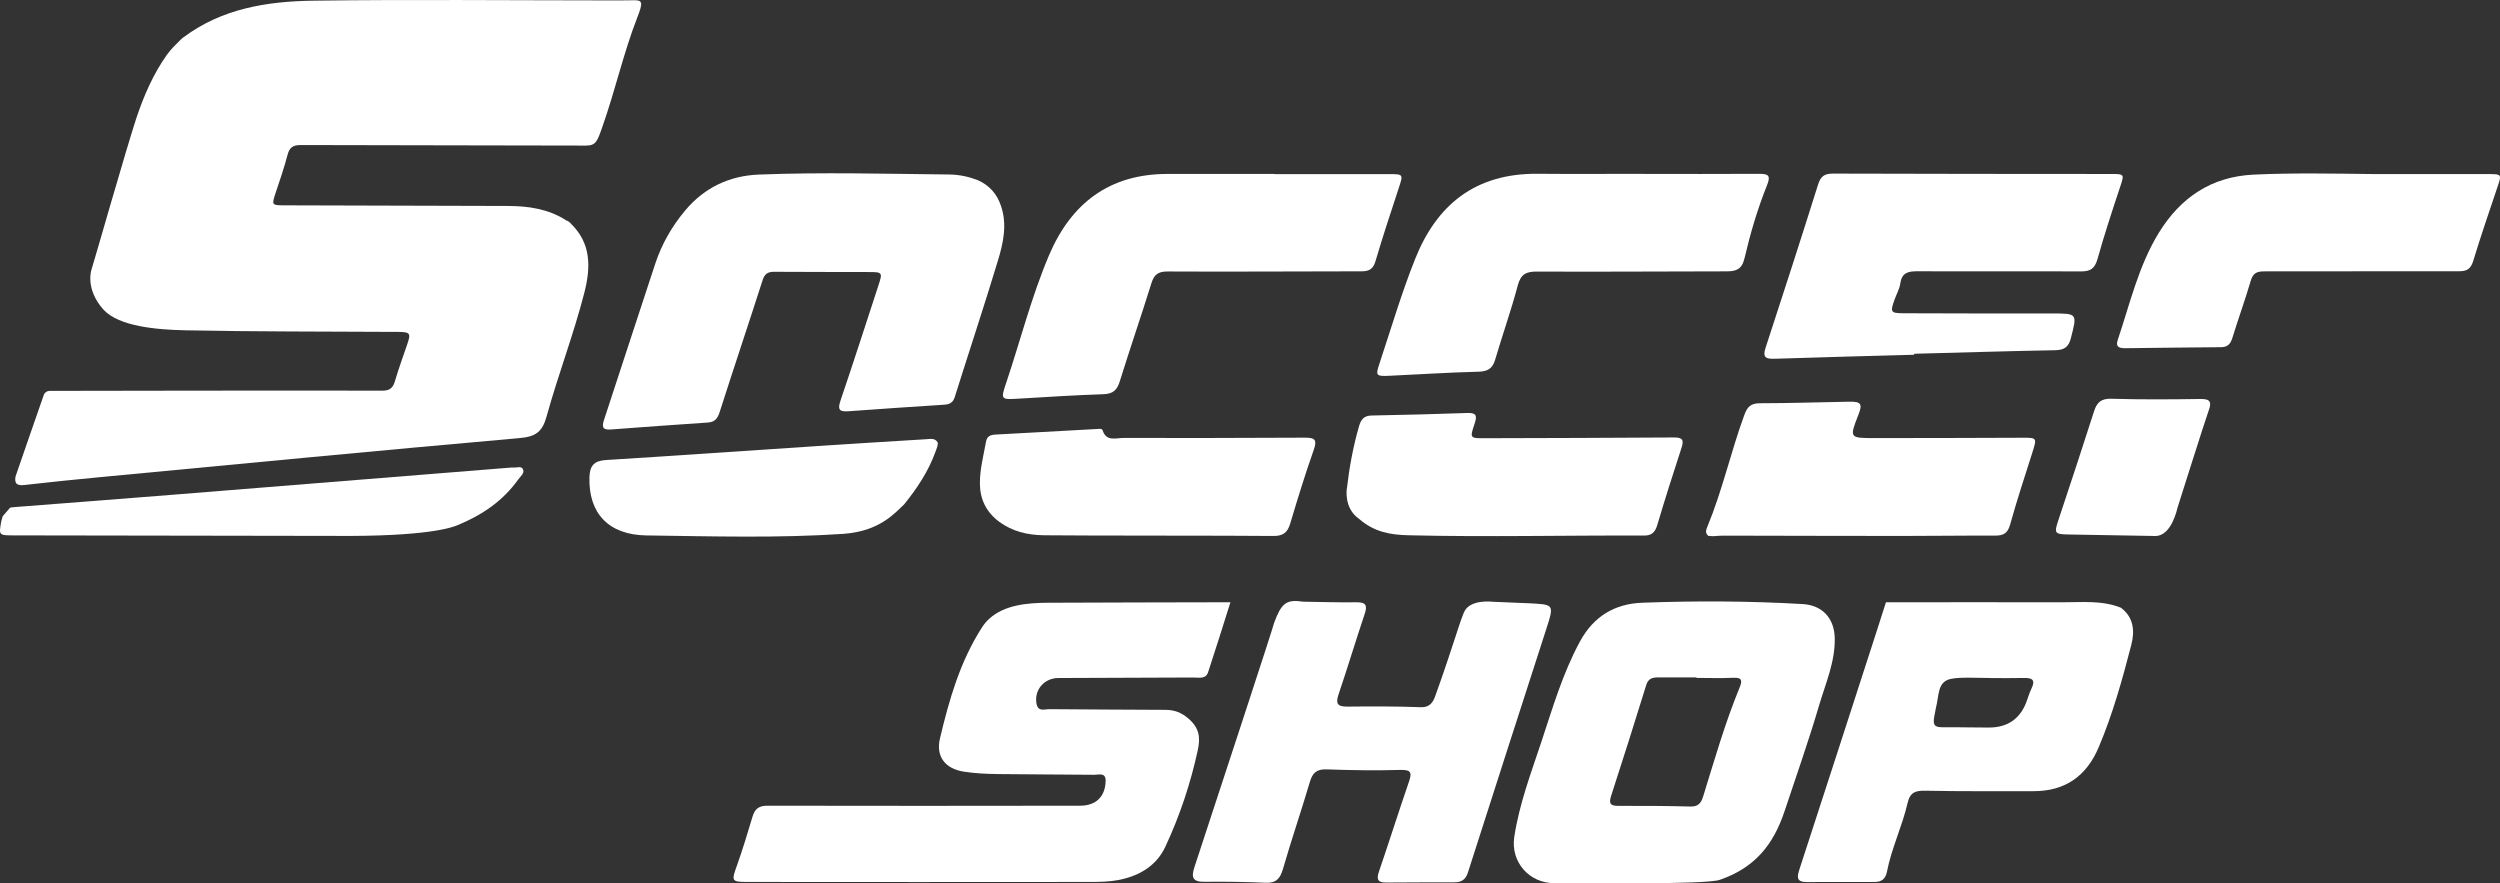 <svg width="150" height="53" viewBox="0 0 150 53" fill="none" xmlns="http://www.w3.org/2000/svg">
<rect x="0" y="0" width="150" height="53" fill="#333333" stroke="none"/>
<path d="M91.621 36.189C93.255 36.282 93.271 36.205 92.77 37.762C91.204 42.624 89.628 47.481 88.076 52.347C87.934 52.794 87.673 52.935 87.274 52.938C85.91 52.947 84.546 52.935 83.182 52.952C82.621 52.959 82.588 52.725 82.748 52.263C83.354 50.491 83.918 48.704 84.527 46.932C84.709 46.405 84.718 46.175 84.03 46.195C82.554 46.237 81.075 46.216 79.598 46.162C78.994 46.14 78.752 46.371 78.588 46.925C78.075 48.669 77.482 50.388 76.979 52.133C76.809 52.718 76.568 52.996 75.931 52.966C74.711 52.911 73.488 52.893 72.266 52.908C71.55 52.917 71.467 52.636 71.667 52.024C73.226 47.279 76.437 37.512 76.446 37.374C76.87 36.237 77.147 35.941 78.151 36.1C79.228 36.116 80.307 36.152 81.385 36.137C81.97 36.129 82.051 36.332 81.877 36.849C81.344 38.436 80.863 40.04 80.326 41.625C80.142 42.165 80.189 42.404 80.834 42.397C82.31 42.378 83.788 42.378 85.262 42.433C85.797 42.453 85.99 42.106 86.11 41.777C86.65 40.292 87.135 38.789 87.63 37.288C87.683 37.13 87.824 36.775 87.824 36.775C88.14 35.92 89.574 36.106 89.574 36.106L91.616 36.192L91.621 36.189Z" fill="white"/>
<path d="M127.252 36.463C128.031 37.044 128.09 37.873 127.879 38.688C127.339 40.775 126.763 42.855 125.917 44.846C125.185 46.569 123.905 47.473 122.015 47.47C119.856 47.467 117.697 47.488 115.539 47.443C114.938 47.43 114.605 47.526 114.456 48.176C114.133 49.584 113.488 50.9 113.212 52.325C113.134 52.722 112.894 52.917 112.501 52.918C111.137 52.923 109.774 52.914 108.41 52.923C107.794 52.927 107.808 52.641 107.965 52.162C109.506 47.444 111.031 42.721 112.56 37.999C112.76 37.38 112.958 36.758 113.157 36.137C116.678 36.137 120.2 36.126 123.722 36.137C124.905 36.141 126.107 36.006 127.251 36.461L127.252 36.463ZM119.395 40.683V40.679C118.604 40.679 117.609 40.612 117.042 40.735C116.233 40.911 116.354 41.711 116.154 42.48C116.154 42.48 116.073 42.894 116.063 42.951C115.973 43.444 116.014 43.639 116.539 43.635C117.472 43.626 118.406 43.655 119.338 43.653C120.427 43.65 121.168 43.159 121.561 42.179C121.677 41.89 121.755 41.586 121.891 41.308C122.149 40.78 121.914 40.667 121.432 40.679C120.753 40.696 120.073 40.683 119.395 40.683Z" fill="white"/>
<path d="M73.826 36.134C73.382 37.535 72.949 38.939 72.486 40.334C72.344 40.764 71.931 40.649 71.605 40.65C68.904 40.664 66.203 40.669 63.5 40.681C62.671 40.685 62.056 41.365 62.184 42.185C62.272 42.739 62.668 42.547 62.955 42.55C65.283 42.573 67.613 42.577 69.942 42.591C70.464 42.594 70.89 42.752 71.318 43.124C71.95 43.673 72.036 44.236 71.868 45.007C71.431 47.016 70.787 48.952 69.919 50.807C69.376 51.965 68.337 52.562 67.114 52.8C66.561 52.907 65.983 52.917 65.416 52.917C58.569 52.924 51.725 52.925 44.878 52.917C43.868 52.917 43.878 52.873 44.23 51.892C44.569 50.942 44.858 49.975 45.148 49.009C45.289 48.536 45.523 48.34 46.057 48.343C52.307 48.36 58.555 48.349 64.805 48.343C65.753 48.343 66.314 47.801 66.338 46.863C66.351 46.327 65.932 46.489 65.663 46.487C63.732 46.464 61.799 46.471 59.868 46.444C59.189 46.434 58.502 46.405 57.83 46.299C56.705 46.123 56.142 45.386 56.397 44.31C56.947 41.986 57.605 39.693 58.912 37.654C59.038 37.458 59.186 37.275 59.359 37.12C60.279 36.293 61.623 36.171 62.888 36.165C66.534 36.148 70.18 36.144 73.828 36.135L73.826 36.134Z" fill="white"/>
<path d="M93.268 52.989C91.75 52.997 90.63 51.715 90.856 50.22C91.154 48.243 91.862 46.38 92.487 44.498C93.164 42.459 93.764 40.391 94.805 38.477C95.636 36.949 96.92 36.223 98.536 36.164C101.742 36.044 104.955 36.058 108.161 36.244C109.347 36.313 110.061 37.099 110.085 38.295C110.113 39.722 109.529 41.016 109.14 42.342C108.516 44.464 107.777 46.553 107.08 48.653C106.402 50.701 105.276 52.071 103.188 52.789C102.379 53.089 94.772 52.98 93.268 52.989ZM101.786 40.674C101.786 40.663 101.786 40.653 101.786 40.642C101.02 40.642 100.254 40.638 99.488 40.643C99.164 40.646 98.897 40.704 98.776 41.095C98.09 43.313 97.392 45.526 96.673 47.735C96.528 48.181 96.587 48.354 97.088 48.353C98.533 48.347 99.98 48.353 101.426 48.392C101.898 48.405 102.066 48.184 102.19 47.784C102.869 45.594 103.499 43.387 104.372 41.263C104.542 40.852 104.544 40.639 103.996 40.666C103.26 40.703 102.522 40.674 101.784 40.674H101.786Z" fill="white"/>
<path d="M11.001 2.245C13.317 0.508 16.039 0.078 18.801 0.041C24.672 -0.038 30.546 0.021 36.417 0.024C36.957 0.024 37.498 0.028 38.038 0.016C38.551 0.004 38.592 0.14 38.239 1.044C37.402 3.196 36.943 5.337 36.127 7.654C35.835 8.482 35.753 8.736 35.155 8.735C29.447 8.718 23.739 8.721 18.031 8.702C17.571 8.701 17.365 8.855 17.249 9.302C17.049 10.073 16.785 10.828 16.534 11.585C16.294 12.307 16.302 12.319 17.074 12.32C21.537 12.332 26 12.347 30.464 12.358C31.702 12.361 32.897 12.532 33.967 13.217L33.99 13.248L34.026 13.234C34.103 13.288 34.179 13.341 34.254 13.395L34.232 13.398C35.486 14.6 35.451 16.047 35.056 17.58C34.412 20.085 33.481 22.502 32.794 24.993C32.538 25.92 32.13 26.202 31.176 26.285C22.75 27.028 14.33 27.841 5.909 28.638C4.435 28.777 2.964 28.93 1.493 29.097C1.076 29.145 0.846 29.072 0.93 28.597C0.93 28.597 2.261 24.729 2.627 23.698C2.679 23.55 2.819 23.453 2.976 23.453C4.931 23.449 17.503 23.425 22.954 23.44C23.39 23.44 23.578 23.271 23.695 22.872C23.914 22.13 24.179 21.402 24.43 20.67C24.664 19.987 24.62 19.925 23.874 19.913C23.757 19.911 23.639 19.913 23.521 19.913C19.387 19.887 15.252 19.903 11.12 19.818C9.409 19.783 7.142 19.588 6.215 18.585C5.093 17.341 5.485 16.192 5.485 16.192C5.582 15.918 7.643 8.688 8.193 7.052C8.64 5.721 9.197 4.441 10.014 3.288C10.076 3.207 10.138 3.128 10.201 3.048C10.256 2.977 10.314 2.911 10.376 2.849C10.536 2.688 10.843 2.377 10.843 2.377C10.891 2.329 11 2.241 11 2.241L11.001 2.245Z" fill="white"/>
<path d="M20.102 32.154C13.669 32.14 7.236 32.134 0.803 32.123C-0.074 32.121 -0.074 32.113 0.076 31.284C0.104 31.181 0.132 31.076 0.162 30.973C0.311 30.801 0.461 30.629 0.61 30.457C0.682 30.447 0.755 30.439 0.827 30.429C3.964 30.185 7.101 29.947 10.238 29.695C17.005 29.154 23.772 28.607 30.538 28.064C30.631 28.056 30.727 28.044 30.82 28.052C31.018 28.069 31.299 27.937 31.387 28.176C31.471 28.405 31.234 28.571 31.101 28.759C30.174 30.059 28.938 30.897 27.459 31.508C27.063 31.673 25.535 32.198 20.104 32.154H20.102Z" fill="white"/>
<path d="M60.069 12.385C60.438 13.494 60.193 14.588 59.875 15.638C59.046 18.38 58.141 21.099 57.282 23.834C57.174 24.174 56.954 24.262 56.655 24.282C54.733 24.412 52.81 24.53 50.888 24.676C50.314 24.72 50.265 24.528 50.432 24.03C51.207 21.738 51.953 19.437 52.702 17.137C52.963 16.336 52.953 16.325 52.107 16.322C50.227 16.315 48.346 16.322 46.466 16.308C46.087 16.305 45.885 16.409 45.758 16.805C44.913 19.444 44.026 22.071 43.184 24.711C43.059 25.106 42.892 25.323 42.482 25.351C40.537 25.487 38.59 25.618 36.647 25.769C36.121 25.81 36.114 25.583 36.245 25.183C37.273 22.061 38.284 18.934 39.318 15.812C39.706 14.642 40.313 13.583 41.105 12.636C42.256 11.26 43.761 10.543 45.533 10.474C49.338 10.327 53.146 10.43 56.952 10.47C57.544 10.475 58.117 10.597 58.669 10.81C59.373 11.123 59.833 11.653 60.069 12.382V12.385Z" fill="white"/>
<path d="M114.852 21.285C112.056 21.363 109.262 21.432 106.467 21.526C105.919 21.544 105.752 21.423 105.938 20.856C107.005 17.598 108.059 14.336 109.087 11.065C109.244 10.564 109.482 10.413 109.989 10.416C115.534 10.436 121.079 10.434 126.625 10.439C127.488 10.439 127.467 10.441 127.197 11.247C126.722 12.673 126.255 14.101 125.848 15.547C125.69 16.109 125.424 16.288 124.862 16.285C121.595 16.268 118.33 16.292 115.063 16.276C114.506 16.274 114.113 16.344 114.02 17C113.97 17.341 113.784 17.662 113.667 17.993C113.407 18.731 113.427 18.791 114.23 18.796C117.19 18.812 120.151 18.807 123.111 18.808C124.656 18.808 124.636 18.804 124.249 20.303C124.113 20.838 123.835 21.003 123.306 21.013C120.486 21.066 117.668 21.151 114.85 21.226C114.85 21.245 114.85 21.264 114.852 21.284V21.285Z" fill="white"/>
<path d="M76.472 10.447C78.774 10.447 81.076 10.446 83.378 10.447C84.189 10.447 84.192 10.468 83.946 11.22C83.465 12.693 82.972 14.161 82.537 15.647C82.397 16.127 82.169 16.279 81.699 16.279C77.823 16.279 73.949 16.312 70.073 16.289C69.492 16.286 69.251 16.461 69.084 16.996C68.471 18.968 67.795 20.92 67.184 22.891C67.018 23.429 66.757 23.635 66.193 23.653C64.503 23.709 62.816 23.818 61.128 23.918C60.055 23.982 60.031 23.982 60.364 22.993C61.225 20.436 61.883 17.808 62.94 15.32C64.269 12.193 66.568 10.433 70.062 10.436C72.198 10.437 74.335 10.436 76.474 10.436C76.474 10.439 76.474 10.441 76.474 10.446L76.472 10.447Z" fill="white"/>
<path d="M98.598 10.436C100.923 10.436 103.248 10.444 105.574 10.43C106.153 10.426 106.237 10.578 106.017 11.126C105.448 12.543 105.017 14.013 104.67 15.497C104.512 16.171 104.159 16.281 103.584 16.281C99.802 16.281 96.021 16.316 92.239 16.294C91.571 16.289 91.248 16.442 91.064 17.131C90.668 18.628 90.148 20.09 89.71 21.577C89.551 22.119 89.262 22.291 88.696 22.303C86.912 22.346 85.131 22.466 83.348 22.547C82.571 22.583 82.527 22.539 82.758 21.844C83.462 19.728 84.09 17.581 84.918 15.514C86.197 12.319 88.488 10.394 92.258 10.427C94.372 10.446 96.485 10.43 98.599 10.43C98.599 10.432 98.599 10.433 98.599 10.434L98.598 10.436Z" fill="white"/>
<path d="M142.346 10.444C144.649 10.444 146.951 10.442 149.254 10.444C150.119 10.446 150.107 10.449 149.844 11.233C149.348 12.701 148.848 14.168 148.395 15.65C148.251 16.12 148.031 16.277 147.55 16.275C143.649 16.267 139.749 16.288 135.848 16.282C135.406 16.282 135.178 16.389 135.044 16.848C134.709 17.996 134.295 19.122 133.945 20.267C133.832 20.633 133.664 20.828 133.268 20.831C131.365 20.845 129.461 20.87 127.559 20.892C127.223 20.896 126.905 20.866 127.065 20.394C127.8 18.217 128.312 15.948 129.532 13.965C130.831 11.852 132.684 10.594 135.226 10.477C137.598 10.367 139.972 10.415 142.344 10.443L142.346 10.444Z" fill="white"/>
<path d="M102.508 32.157C102.288 31.987 102.364 31.794 102.448 31.588C103.347 29.412 103.852 27.106 104.659 24.899C104.841 24.399 105.054 24.195 105.602 24.195C107.388 24.195 109.173 24.13 110.959 24.102C111.667 24.09 111.759 24.237 111.505 24.884C110.963 26.267 110.963 26.284 112.426 26.285C115.388 26.289 118.348 26.274 121.31 26.265C122.227 26.262 122.223 26.258 121.937 27.165C121.485 28.598 121.008 30.026 120.608 31.474C120.464 31.994 120.21 32.137 119.718 32.136C117.862 32.129 116.004 32.157 114.148 32.157C110.551 32.157 106.956 32.144 103.36 32.138C103.172 32.138 102.986 32.161 102.798 32.172C102.702 32.167 102.605 32.161 102.509 32.155L102.508 32.157Z" fill="white"/>
<path d="M80.814 29.308C80.96 28.048 81.186 26.805 81.539 25.584C81.659 25.168 81.831 24.939 82.299 24.931C84.223 24.896 86.147 24.845 88.07 24.779C88.649 24.759 88.606 25.031 88.471 25.436C88.183 26.295 88.193 26.298 89.109 26.293C92.887 26.281 96.667 26.276 100.446 26.248C100.969 26.244 101.041 26.413 100.891 26.869C100.389 28.408 99.897 29.949 99.437 31.501C99.309 31.932 99.103 32.134 98.656 32.133C93.938 32.116 89.22 32.229 84.502 32.116C83.417 32.09 82.447 31.924 81.534 31.124C80.609 30.474 80.812 29.306 80.812 29.306L80.814 29.308Z" fill="white"/>
<path d="M62.593 32.114C61.647 32.102 60.729 31.883 59.943 31.298C59.174 30.725 58.796 29.952 58.794 28.996C58.791 28.143 59.014 27.323 59.163 26.492C59.222 26.168 59.438 26.09 59.72 26.075C61.76 25.963 63.799 25.851 65.839 25.739C65.956 25.732 66.119 25.703 66.157 25.821C66.379 26.506 66.943 26.278 67.394 26.278C71.035 26.284 74.674 26.279 78.314 26.26C78.918 26.257 79.031 26.41 78.823 26.999C78.308 28.459 77.853 29.939 77.41 31.423C77.249 31.962 76.973 32.165 76.4 32.158C74.1 32.13 64.894 32.145 62.592 32.116L62.593 32.114Z" fill="white"/>
<path d="M50.627 32.03C46.685 32.296 42.739 32.178 38.795 32.126C36.497 32.096 35.31 30.782 35.366 28.643C35.385 27.939 35.648 27.645 36.363 27.601C40.63 27.337 44.895 27.038 49.16 26.756C51.293 26.615 53.427 26.483 55.559 26.354C55.828 26.339 56.08 26.271 56.253 26.53C56.311 26.659 56.2 26.909 56.115 27.141C55.692 28.302 55.017 29.309 54.249 30.262C53.699 30.772 52.792 31.872 50.629 32.028L50.627 32.03Z" fill="white"/>
<path d="M130.649 30.474C130.493 31.11 130.111 32.161 129.312 32.161C129.211 32.158 129.113 32.157 129.012 32.154C127.374 32.127 125.735 32.103 124.096 32.069C123.269 32.052 123.244 31.99 123.499 31.22C124.223 29.042 124.945 26.865 125.643 24.677C125.818 24.13 126.076 23.907 126.694 23.925C128.474 23.979 130.255 23.965 132.035 23.939C132.627 23.931 132.709 24.13 132.519 24.638C132.347 25.096 130.647 30.474 130.647 30.474H130.649Z" fill="white"/>
</svg>
